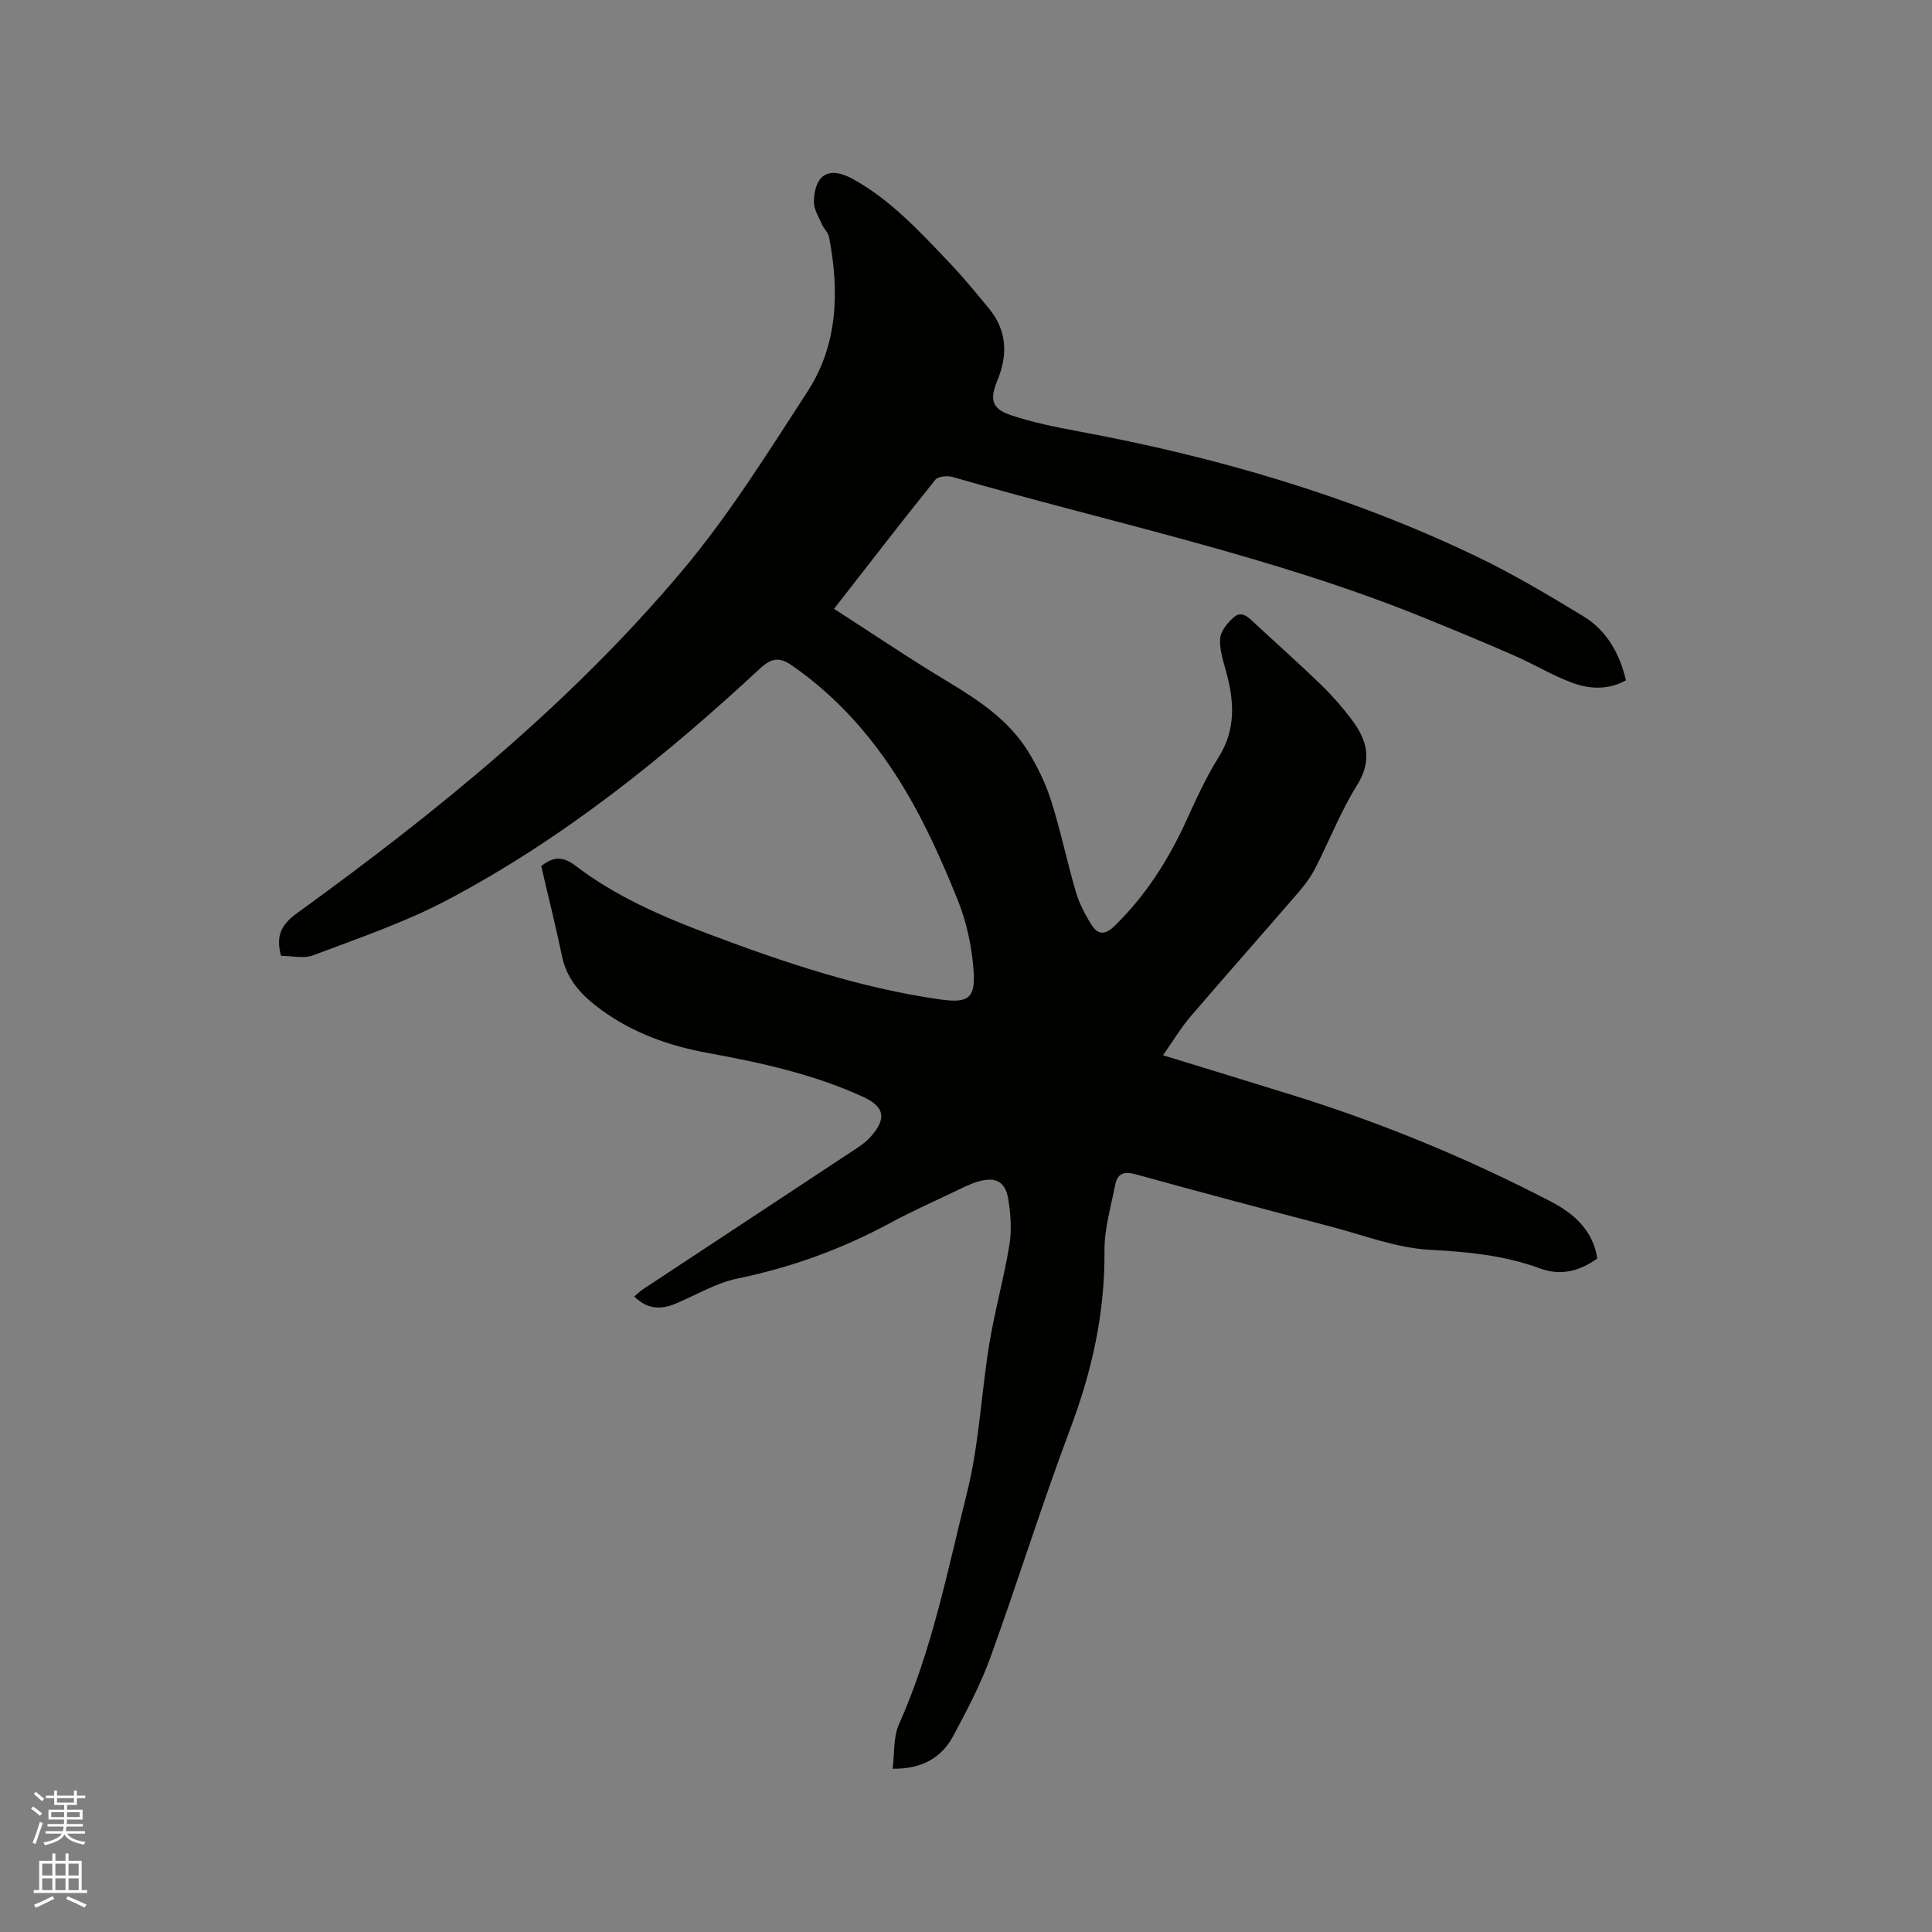 <svg enable-background="new 0 0 400 400" viewBox="0 0 400 400" xmlns="http://www.w3.org/2000/svg"><rect x="0" y="0" width="400" height="400" fill="#808080" stroke="none"/><path d="m6.44 374.46.42-.45c.65.47 1.27.95 1.85 1.44l-.45.49c-.65-.56-1.25-1.06-1.82-1.48m.93 7.33-.63-.26c.55-1.36 1.05-2.8 1.52-4.33.19.1.38.19.59.27-.46 1.29-.95 2.73-1.48 4.32m-.38-10.38.44-.42c.43.34 1.01.82 1.74 1.44l-.49.49c-.53-.51-1.09-1.01-1.69-1.51m2.5.35h1.72v-1.04h.59v1.04h3.52v-1.04h.59v1.04h1.75v.53h-1.75v1.42h-2.03v.97h3.22v2.03h-3.24c0 .35-.01.66-.03.93h3.32v.53h-3.37c-.03.27-.08.58-.15.94h3.96v.53h-3.71c.67.92 1.93 1.48 3.79 1.68-.13.24-.23.44-.29.59-2.13-.38-3.48-1.08-4.04-2.12-.43.97-1.77 1.72-4.03 2.23-.09-.19-.2-.37-.33-.55 2.1-.42 3.37-1.03 3.81-1.83h-3.36v-.53h3.58c.08-.29.13-.61.16-.94h-3.33v-.53h3.39c.02-.27.04-.58.04-.93h-3.23v-2.03h3.25v-.97h-2.07v-1.42h-1.73zm1.12 3.44v1h2.65c.01-.3.02-.44.01-.4v-.25-.35zm1.19-2h3.52v-.91h-3.52zm4.71 2h-2.63v.59c0 .15-.01.28-.01.4h2.64z" fill="#fbfcfa"/><path d="m13.56 383.74h.63v1.52h2.72v6.07h1.13v.6h-11.06v-.6h1.13v-6.07h2.73v-1.52h.63v1.52h2.1v-1.52zm-2.69 8.83.38.56c-1.24.63-2.53 1.25-3.85 1.85-.1-.21-.21-.42-.34-.63 1.36-.55 2.63-1.15 3.81-1.78m-2.13-4.27h2.1v-2.45h-2.1zm0 3.04h2.1v-2.46h-2.1zm2.72-3.04h2.1v-2.45h-2.1zm0 3.04h2.1v-2.46h-2.1zm6.07 3.6c-1.41-.71-2.7-1.3-3.86-1.78l.35-.56c1.45.62 2.75 1.19 3.88 1.72zm-1.25-9.09h-2.1v2.45h2.1zm-2.09 5.49h2.1v-2.46h-2.1z" fill="#fbfcfa"/><path d="m184.81 366.2c.42-3.24.12-6.53 1.29-9.16 6.88-15.4 10.08-31.89 14.13-48.08 2.5-10.01 2.92-20.52 4.6-30.75 1.13-6.87 3.03-13.62 4.16-20.49.5-3.06.26-6.35-.24-9.44-.58-3.66-2.64-4.72-6.26-3.65-1.81.53-3.51 1.44-5.23 2.26-4.3 2.05-8.66 3.99-12.85 6.26-10.03 5.44-20.57 9.26-31.78 11.57-4.47.92-8.6 3.48-12.91 5.25-2.98 1.22-5.79 1.07-8.41-1.55.65-.54 1.22-1.1 1.88-1.54 14.59-9.63 29.2-19.24 43.78-28.88 1.14-.75 2.31-1.56 3.21-2.56 3.5-3.88 2.98-6.32-1.64-8.42-10.21-4.65-21.06-7.02-32.02-9.02-7.9-1.44-15.34-4.07-21.91-8.83-3.94-2.85-7.2-6.13-8.25-11.19-1.31-6.3-2.89-12.55-4.31-18.66 2.71-2.16 4.66-1.95 7.23.01 8.33 6.35 17.9 10.46 27.63 14.12 15.47 5.83 31.12 11.09 47.58 13.45 5.93.85 7.53-.08 7.07-6.11-.37-4.88-1.44-9.9-3.26-14.42-3.12-7.74-6.54-15.46-10.79-22.62-6.03-10.15-13.64-19.12-23.5-25.94-2.44-1.69-4.1-1.77-6.62.57-19.87 18.43-40.92 35.4-65 48.07-8.75 4.6-18.25 7.81-27.53 11.33-1.99.76-4.52.11-6.67.11-1.13-4.11.02-6.45 3.29-8.82 28.93-20.93 56.62-43.41 79.69-70.82 9.71-11.53 17.78-24.5 26.02-37.19 6.33-9.75 6.59-20.81 4.46-31.96-.18-.97-1.11-1.77-1.52-2.72-.65-1.52-1.66-3.12-1.62-4.65.17-5.71 3.18-7.37 8.1-4.65 7.83 4.33 13.8 10.85 19.87 17.22 2.92 3.06 5.62 6.35 8.31 9.62 3.76 4.58 3.87 9.66 1.68 14.92-1.6 3.86-1.14 5.81 2.86 7.13 4.5 1.49 9.2 2.45 13.87 3.32 28.45 5.27 56.05 13.27 82.19 25.77 7.72 3.69 15.12 8.08 22.44 12.54 4.79 2.92 7.49 7.63 8.8 13.25-3.77 2.1-7.69 1.82-11.37.42-4.03-1.53-7.78-3.81-11.74-5.54-6.09-2.67-12.23-5.2-18.39-7.71-31.69-12.91-65.18-19.8-97.91-29.27-1.08-.31-3-.13-3.58.59-6.91 8.58-13.63 17.31-20.96 26.71 8 5.15 15.7 10.36 23.66 15.14 6.43 3.87 12.59 7.99 16.58 14.48 1.97 3.2 3.63 6.71 4.76 10.28 1.94 6.15 3.24 12.5 5.06 18.69.71 2.4 1.9 4.71 3.24 6.83 1.31 2.07 2.79 2.19 4.82.2 6.39-6.25 11.06-13.56 14.75-21.63 2.07-4.52 4.14-9.1 6.77-13.3 3.54-5.66 3.23-11.39 1.61-17.41-.63-2.34-1.47-4.77-1.31-7.11.1-1.55 1.53-3.3 2.83-4.43 1.68-1.45 3.06.07 4.32 1.24 4.59 4.26 9.27 8.41 13.76 12.76 2.27 2.2 4.38 4.62 6.29 7.15 3.21 4.23 4.39 8.45 1.14 13.63-3.36 5.35-5.66 11.36-8.56 17.01-.9 1.77-2.08 3.44-3.38 4.95-7.48 8.67-15.08 17.23-22.53 25.93-2.03 2.38-3.65 5.11-5.7 8.02 9.49 2.92 18.49 5.65 27.47 8.46 18.22 5.7 35.81 12.99 52.74 21.78 4.75 2.46 8.8 5.9 9.7 11.83-3.67 2.67-7.63 3.62-11.78 2.09-7.45-2.76-15.07-3.46-22.98-3.89-6.85-.38-13.59-3.01-20.34-4.78-13.52-3.55-27.03-7.12-40.49-10.85-2.41-.67-3.76-.13-4.21 2.15-.89 4.56-2.27 9.16-2.23 13.73.11 12.82-2.59 24.89-7.09 36.84-5.89 15.65-10.85 31.64-16.55 47.37-2.01 5.54-4.8 10.83-7.59 16.05-2.43 4.64-6.5 7.01-12.63 6.94z" fill="#010100"/></svg>